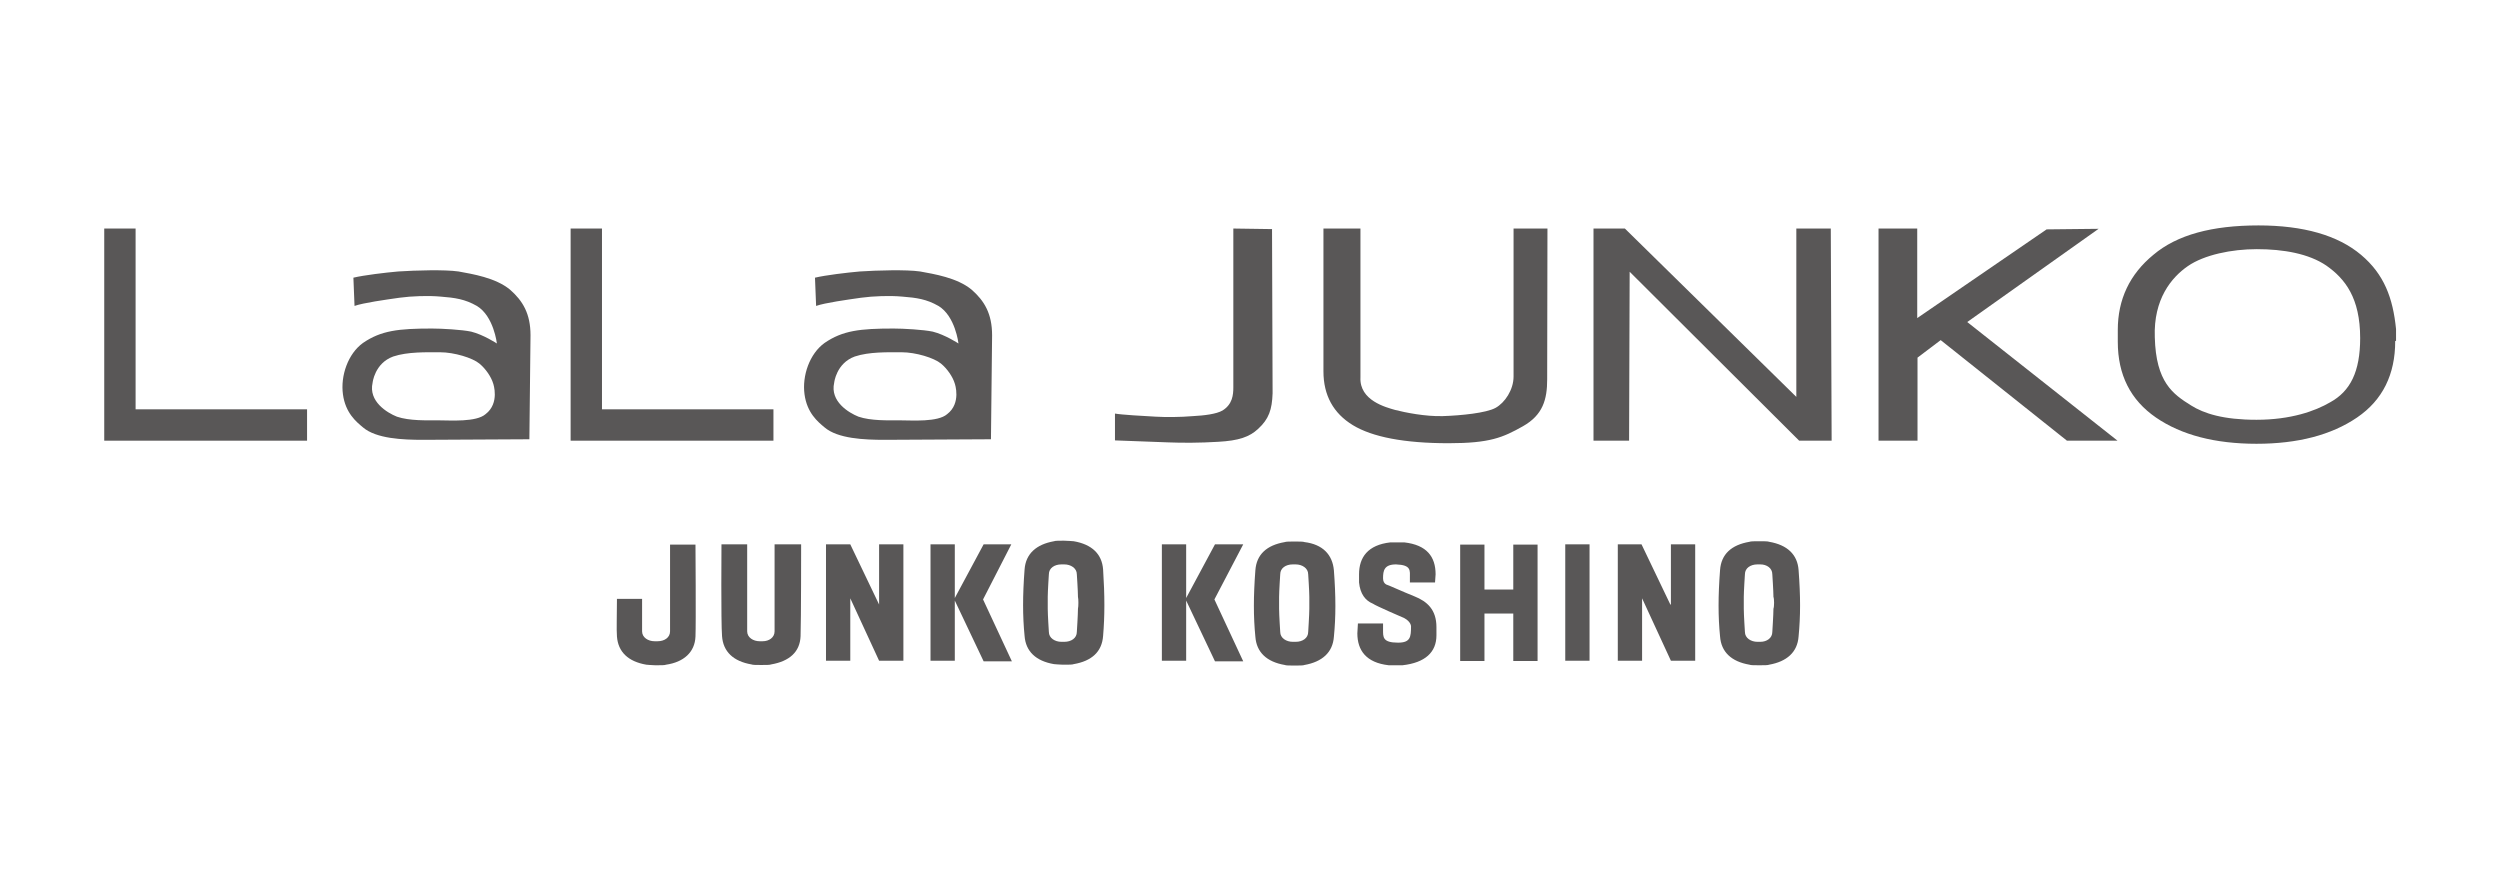 <?xml version="1.0" encoding="utf-8"?>
<!-- Generator: Adobe Illustrator 23.0.6, SVG Export Plug-In . SVG Version: 6.00 Build 0)  -->
<svg version="1.1" id="レイヤー_1" xmlns="http://www.w3.org/2000/svg" xmlns:xlink="http://www.w3.org/1999/xlink" x="0px"
	 y="0px" viewBox="0 0 88.5 31.53" style="enable-background:new 0 0 88.5 31.53;" xml:space="preserve">
<style type="text/css">
	.st0{fill:#595757;}
</style>
<g>
	<g>
		<path class="st0" d="M10.86,15.6H3.69V8.09h1.11v6.4h6.07V15.6z"/>
		<path class="st0" d="M18.74,15.55c0,0-3.12,0.02-3.76,0.02c-0.73,0-1.66-0.04-2.13-0.44c-0.24-0.2-0.62-0.51-0.71-1.17
			c-0.09-0.66,0.18-1.44,0.71-1.82c0.64-0.44,1.26-0.51,2.44-0.51c0.35,0,1.06,0.04,1.39,0.11c0.44,0.11,0.91,0.42,0.91,0.42
			s-0.11-0.97-0.71-1.33c-0.42-0.24-0.77-0.29-1.28-0.33c-0.44-0.04-1.02-0.02-1.46,0.04c-0.49,0.07-1.28,0.18-1.59,0.29l-0.04-1
			c0.38-0.09,1.13-0.18,1.59-0.22c0.62-0.04,1.64-0.07,2.13,0c0.49,0.09,1.31,0.22,1.82,0.64c0.46,0.4,0.73,0.86,0.73,1.62
			L18.74,15.55z M17.46,13.58c-0.07-0.24-0.27-0.53-0.49-0.71c-0.24-0.2-0.89-0.4-1.39-0.4c-0.49,0-1.15-0.02-1.66,0.15
			c-0.66,0.24-0.73,0.93-0.73,0.93c-0.15,0.66,0.51,1.06,0.86,1.2c0.44,0.15,1.04,0.13,1.48,0.13c0.42,0,1.33,0.07,1.66-0.22
			C17.7,14.27,17.46,13.58,17.46,13.58z"/>
		<path class="st0" d="M27.38,15.6H20.2V8.09h1.11v6.4h6.07V15.6z"/>
		<path class="st0" d="M35.08,15.55c0,0-3.14,0.02-3.76,0.02c-0.73,0-1.66-0.04-2.13-0.44c-0.24-0.2-0.62-0.51-0.71-1.17
			c-0.09-0.66,0.18-1.44,0.71-1.82c0.64-0.44,1.26-0.51,2.44-0.51c0.35,0,1.06,0.04,1.39,0.11c0.44,0.11,0.91,0.42,0.91,0.42
			s-0.11-0.97-0.71-1.33c-0.42-0.24-0.77-0.29-1.28-0.33c-0.44-0.04-1.02-0.02-1.46,0.04c-0.49,0.07-1.28,0.18-1.59,0.29l-0.04-1
			c0.38-0.09,1.13-0.18,1.59-0.22c0.62-0.04,1.64-0.07,2.13,0c0.49,0.09,1.31,0.22,1.82,0.64c0.46,0.4,0.73,0.86,0.73,1.62
			L35.08,15.55z M33.8,13.58c-0.07-0.24-0.27-0.53-0.49-0.71c-0.24-0.2-0.89-0.4-1.39-0.4c-0.49,0-1.15-0.02-1.66,0.15
			c-0.66,0.24-0.73,0.93-0.73,0.93c-0.15,0.66,0.51,1.06,0.86,1.2c0.44,0.15,1.04,0.13,1.48,0.13c0.42,0,1.33,0.07,1.66-0.22
			C34.04,14.27,33.8,13.58,33.8,13.58z"/>
		<path class="st0" d="M45.05,13.92c-0.02,0.58-0.13,0.91-0.51,1.26c-0.31,0.29-0.69,0.42-1.42,0.46c-0.66,0.04-1.26,0.04-1.77,0.02
			c-0.55-0.02-1.88-0.07-1.88-0.07v-0.95c0.2,0.04,1.04,0.09,1.44,0.11c0.35,0.02,0.86,0.02,1.33-0.02c0.38-0.02,0.82-0.07,1.04-0.2
			c0.35-0.22,0.38-0.55,0.38-0.82V8.09l1.37,0.02L45.05,13.92z"/>
		<path class="st0" d="M54.77,13.43c0,0.71-0.15,1.26-0.86,1.66c-0.71,0.4-1.17,0.6-2.63,0.6c-1.57,0-2.7-0.22-3.39-0.64
			c-0.69-0.42-1.04-1.06-1.04-1.9V8.09h1.31v5.27c-0.04,0.82,0.91,1.06,1.22,1.15c0.35,0.09,1.08,0.24,1.7,0.22
			c0.64-0.02,1.53-0.11,1.86-0.29s0.64-0.64,0.64-1.11V8.09h1.2L54.77,13.43z"/>
		<path class="st0" d="M64.84,15.6h-1.15l-6-5.98l-0.02,5.98h-1.26V8.09h1.11l6.07,5.96V8.09h1.22L64.84,15.6z"/>
		<path class="st0" d="M74.96,15.6h-1.79l-4.47-3.56l-0.82,0.62v2.94H66.5V8.09h1.37v3.17l4.58-3.14l1.84-0.02l-4.65,3.3L74.96,15.6
			z"/>
		<path class="st0" d="M84.79,12.08c0,1.17-0.44,2.08-1.35,2.7c-0.91,0.62-2.1,0.93-3.56,0.93c-1.46,0-2.66-0.31-3.56-0.93
			s-1.35-1.51-1.35-2.68v-0.42c0-1.08,0.42-1.97,1.26-2.66c0.84-0.71,2.08-1.04,3.72-1.04c1.59,0,2.81,0.35,3.63,1.04
			s1.13,1.53,1.24,2.63v0.42H84.79z M83.55,11.97c0-1.42-0.53-2.1-1.2-2.57c-0.62-0.42-1.51-0.58-2.46-0.58
			c-0.89,0-1.86,0.2-2.44,0.6c-0.58,0.4-1.22,1.17-1.17,2.52c0.04,1.59,0.64,2.01,1.28,2.41c0.46,0.29,1.15,0.51,2.32,0.51
			c1.22,0,2.08-0.31,2.61-0.62C83.2,13.85,83.55,13.16,83.55,11.97z"/>
	</g>
	<g>
		<path class="st0" d="M31.12,21.4l-1.02-2.13h-0.86v4.12h0.86v-2.21l1.02,2.21h0.86v-4.12h-0.86V21.4z M34.82,19.27l-1.02,1.9v-1.9
			h-0.86v4.12h0.86v-2.13l1.02,2.15h1l-1.02-2.19l1-1.95H34.82z M43.01,19.27l-1.02,1.9v-1.9h-0.86v4.12h0.86v-2.13l1.02,2.15h1
			l-1.02-2.19l1.02-1.95H43.01z M59.13,21.4l-1.02-2.13h-0.84v4.12h0.86v-2.21l1.02,2.21h0.86v-4.12h-0.86v2.13H59.13z M63.67,20.18
			c-0.04-0.55-0.4-0.89-1.04-1c-0.04-0.02-0.2-0.02-0.35-0.02l0,0c-0.15,0-0.31,0-0.35,0.02c-0.64,0.11-1,0.44-1.04,1
			c-0.07,0.93-0.07,1.64,0,2.35c0.04,0.55,0.4,0.89,1.04,1c0.04,0.02,0.18,0.02,0.31,0.02c0.02,0,0.02,0,0.04,0l0,0
			c0.02,0,0.02,0,0.04,0c0.13,0,0.27,0,0.31-0.02c0.62-0.11,1-0.44,1.04-1C63.74,21.8,63.74,21.11,63.67,20.18z M62.78,21.55
			c0,0.2-0.04,0.82-0.04,0.82c0,0.22-0.2,0.35-0.42,0.35l0,0h-0.11l0,0c-0.22,0-0.44-0.13-0.44-0.35c0,0-0.04-0.6-0.04-0.82
			c0-0.09,0-0.35,0-0.42c0-0.2,0.04-0.8,0.04-0.8c0-0.22,0.2-0.35,0.44-0.35l0,0h0.11l0,0c0.22,0,0.42,0.13,0.42,0.35
			c0,0,0.04,0.6,0.04,0.8C62.81,21.2,62.81,21.47,62.78,21.55z M55.41,23.39h0.86v-4.12h-0.86V23.39z M53.57,20.87h-1.02v-1.59
			h-0.86v4.12h0.86v-1.68h1.02v1.68h0.86v-4.12h-0.86V20.87z M50.07,21.11c-0.38-0.15-0.97-0.42-1-0.42
			c-0.07-0.04-0.11-0.11-0.11-0.22l0,0c0-0.27,0.04-0.49,0.46-0.49c0.55,0.02,0.49,0.22,0.49,0.49v0.15h0.89l0.02-0.29
			c0-0.62-0.31-1.04-1.11-1.13c-0.09,0-0.4,0-0.49,0c-0.8,0.09-1.11,0.53-1.11,1.13v0.29c0.04,0.4,0.22,0.64,0.49,0.75
			c0.09,0.07,1.06,0.49,1.11,0.51c0.24,0.13,0.24,0.29,0.24,0.29c0,0.38-0.02,0.58-0.46,0.58c-0.55,0-0.53-0.2-0.53-0.46v-0.22
			h-0.89l-0.02,0.35c0,0.6,0.31,1.04,1.11,1.13c0.09,0,0.4,0,0.49,0c0.8-0.09,1.2-0.46,1.2-1.06V22.2
			C50.85,21.58,50.52,21.29,50.07,21.11z M46.18,19.19c-0.04-0.02-0.2-0.02-0.35-0.02l0,0c-0.15,0-0.31,0-0.35,0.02
			c-0.64,0.11-1,0.44-1.04,1c-0.07,0.93-0.07,1.64,0,2.35c0.04,0.55,0.4,0.89,1.04,1c0.04,0.02,0.18,0.02,0.31,0.02
			c0.02,0,0.02,0,0.04,0l0,0c0.02,0,0.02,0,0.04,0c0.13,0,0.27,0,0.31-0.02c0.62-0.11,1-0.44,1.04-1c0.07-0.71,0.07-1.42,0-2.35
			C47.17,19.63,46.82,19.27,46.18,19.19z M46.35,21.55c0,0.2-0.04,0.82-0.04,0.82c0,0.22-0.2,0.35-0.44,0.35l0,0h-0.11l0,0
			c-0.22,0-0.44-0.13-0.44-0.35c0,0-0.04-0.6-0.04-0.82c0-0.09,0-0.35,0-0.42c0-0.2,0.04-0.8,0.04-0.8c0-0.22,0.2-0.35,0.44-0.35
			l0,0h0.11l0,0c0.22,0,0.44,0.13,0.44,0.35c0,0,0.04,0.6,0.04,0.8C46.35,21.2,46.35,21.47,46.35,21.55z"/>
		<path class="st0" d="M23.72,19.27v3.08c0,0.22-0.2,0.35-0.44,0.35l0,0h-0.11l0,0c-0.22,0-0.44-0.13-0.44-0.35V21.2h-0.89
			c0,0.6-0.02,1.08,0,1.33c0.04,0.55,0.4,0.89,1.04,1c0.04,0,0.18,0.02,0.31,0.02c0.02,0,0.02,0,0.04,0l0,0c0.02,0,0.02,0,0.04,0
			c0.13,0,0.27,0,0.31-0.02c0.62-0.09,1.02-0.44,1.04-1c0.02-0.46,0-3.25,0-3.25H23.72z"/>
		<path class="st0" d="M27.42,19.27v3.08c0,0.22-0.2,0.35-0.42,0.35l0,0h-0.11l0,0c-0.22,0-0.44-0.13-0.44-0.35v-3.08h-0.91
			c0,0-0.02,2.75,0.02,3.25c0.04,0.55,0.4,0.89,1.04,1c0.04,0.02,0.18,0.02,0.31,0.02c0.02,0,0.02,0,0.04,0l0,0
			c0.02,0,0.02,0,0.04,0c0.13,0,0.27,0,0.31-0.02c0.64-0.11,1.02-0.44,1.04-1c0.02-0.51,0.02-3.25,0.02-3.25H27.42z"/>
		<path class="st0" d="M39.05,20.16c-0.04-0.55-0.4-0.89-1.04-1c-0.04,0-0.2-0.02-0.35-0.02l0,0c-0.15,0-0.31,0-0.35,0.02
			c-0.62,0.11-1,0.44-1.04,1c-0.07,0.93-0.07,1.64,0,2.35c0.04,0.55,0.4,0.89,1.04,1c0.04,0,0.18,0.02,0.31,0.02
			c0.02,0,0.02,0,0.04,0l0,0c0.02,0,0.02,0,0.04,0c0.13,0,0.27,0,0.31-0.02c0.64-0.11,1-0.44,1.04-1
			C39.11,21.8,39.11,21.09,39.05,20.16z M38.16,21.55c0,0.2-0.04,0.82-0.04,0.82c0,0.22-0.2,0.35-0.44,0.35l0,0h-0.11l0,0
			c-0.22,0-0.44-0.13-0.44-0.35c0,0-0.04-0.6-0.04-0.82c0-0.09,0-0.35,0-0.42c0-0.2,0.04-0.8,0.04-0.8c0-0.22,0.2-0.35,0.44-0.35
			l0,0h0.11l0,0c0.22,0,0.44,0.13,0.44,0.35c0,0,0.04,0.6,0.04,0.8C38.18,21.2,38.18,21.47,38.16,21.55z"/>
	</g>
</g>
</svg>
